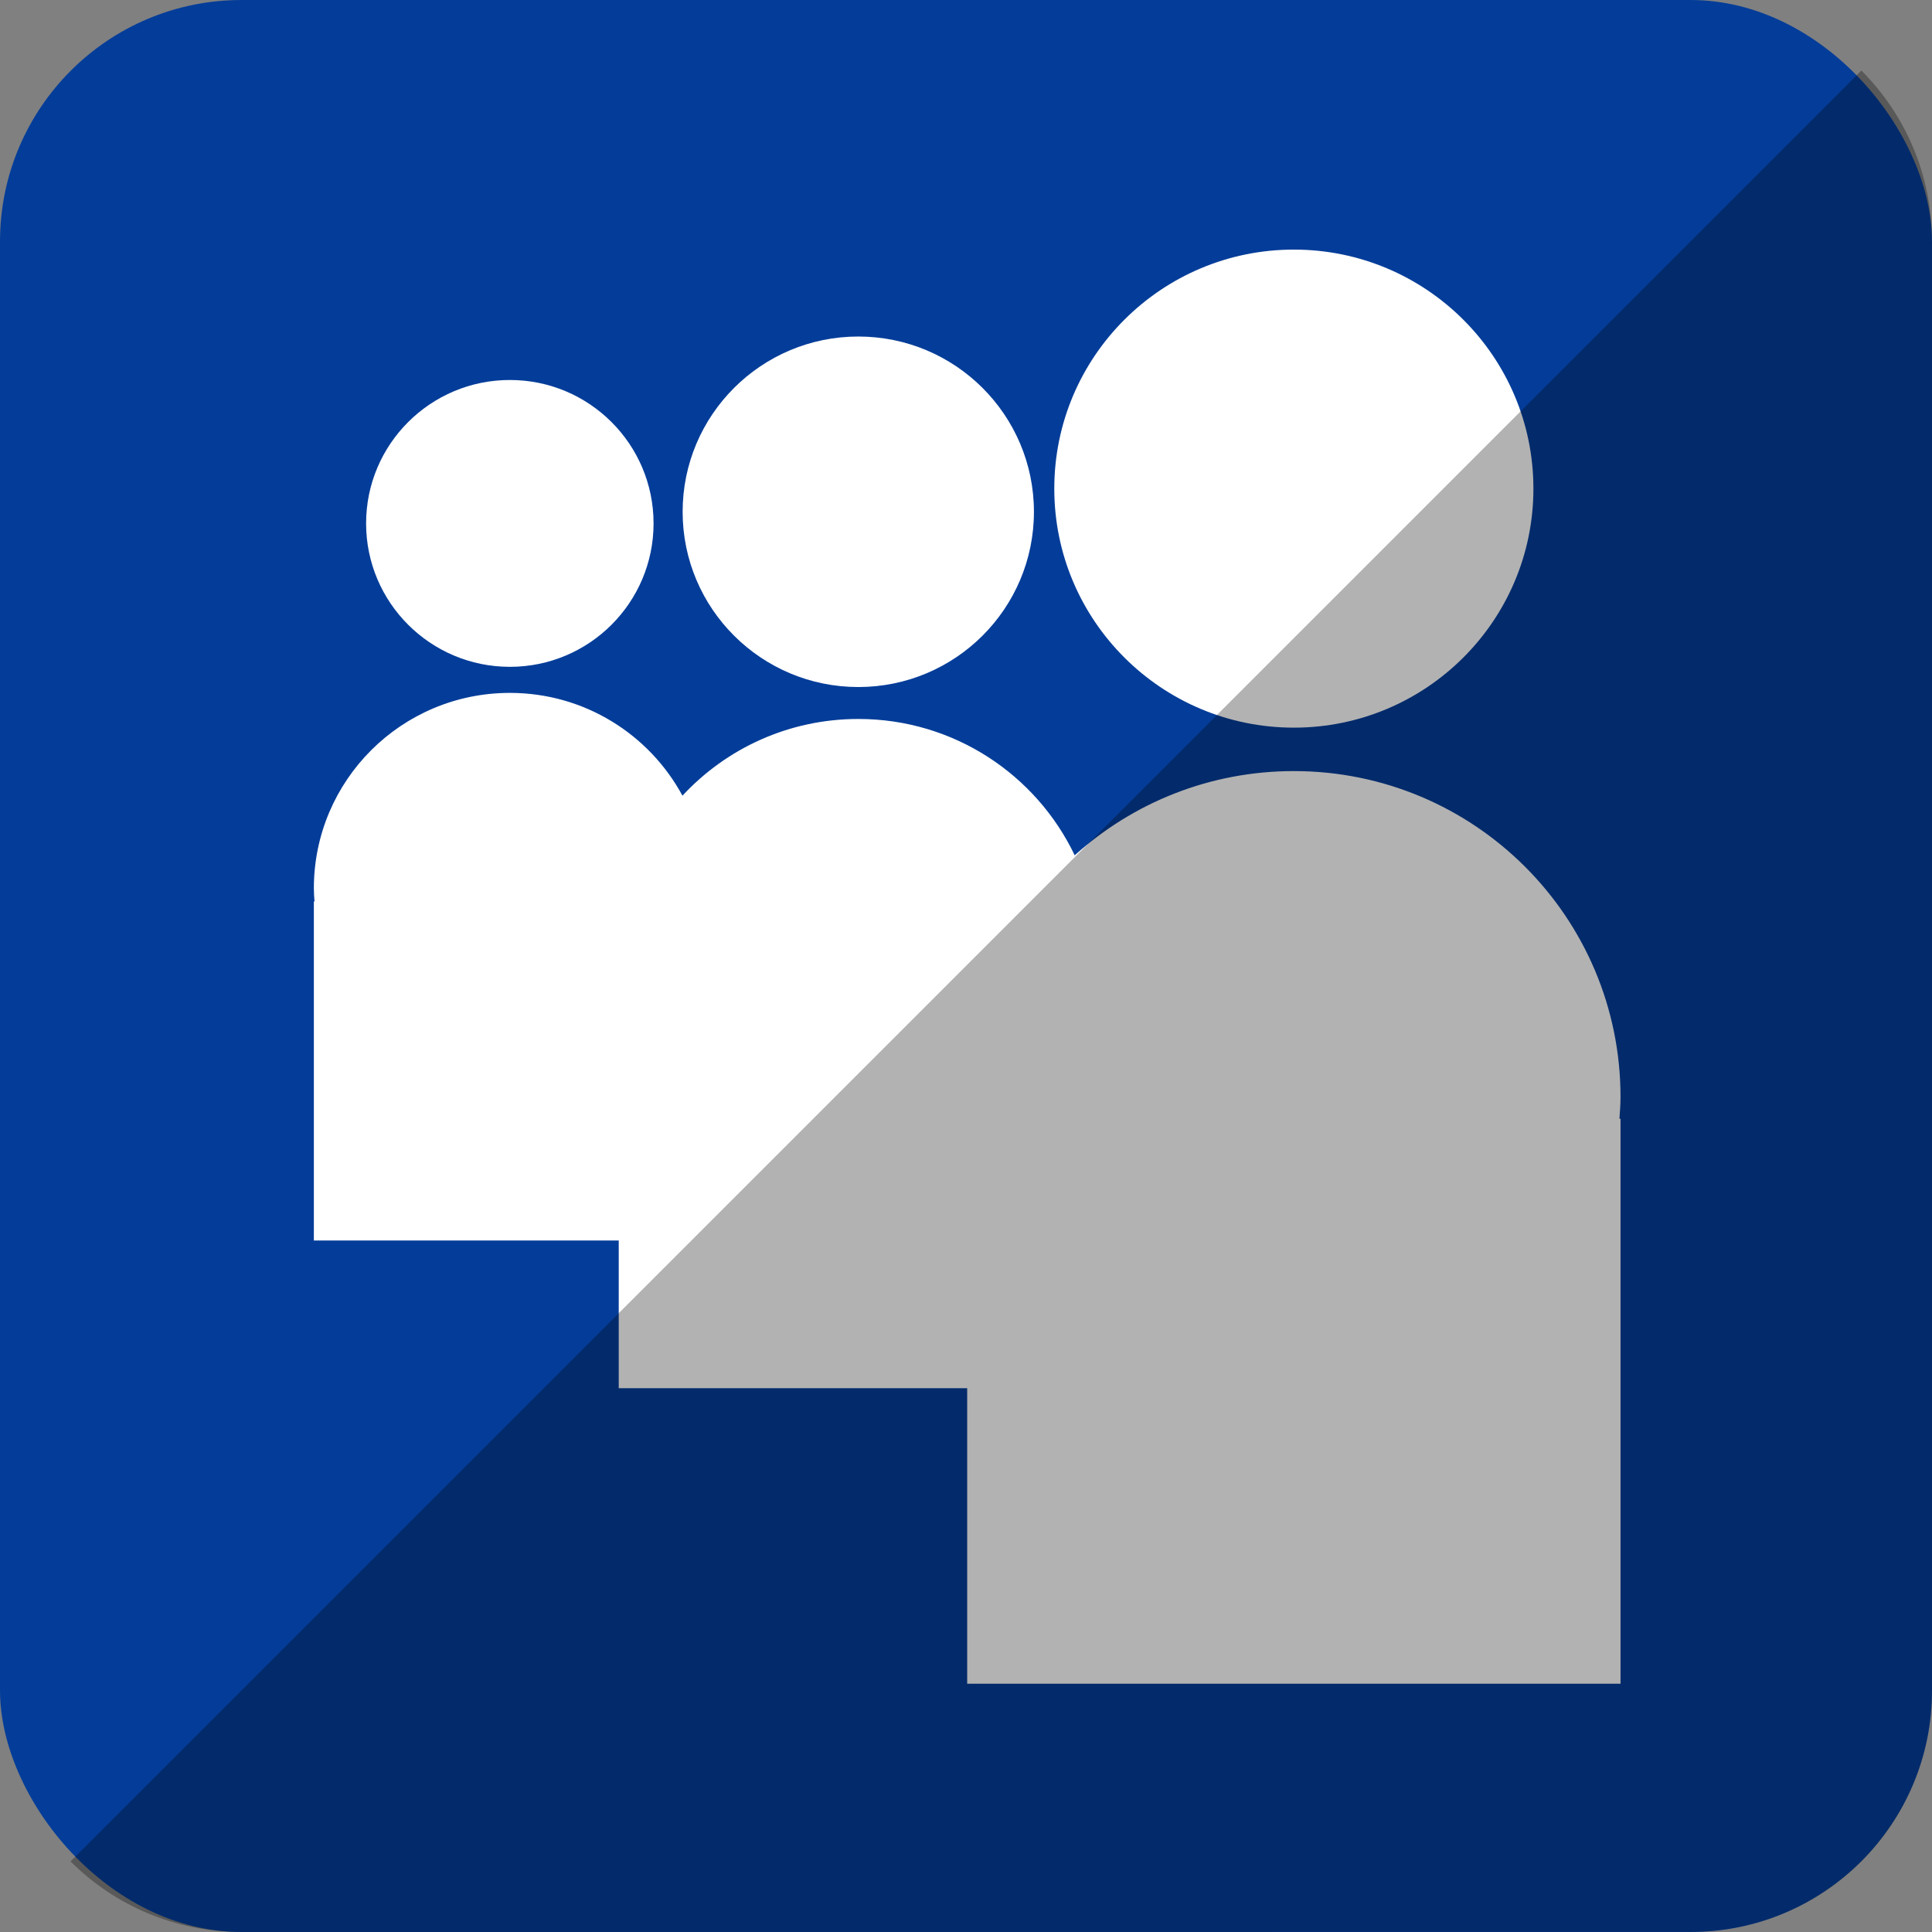 <?xml version="1.0" ?><svg height="512" id="Layer_1" version="1.1" viewBox="0 0 512 512" width="512" xml:space="preserve" xmlns="http://www.w3.org/2000/svg" xmlns:cc="http://creativecommons.org/ns#" xmlns:dc="http://purl.org/dc/elements/1.1/" xmlns:inkscape="http://www.inkscape.org/namespaces/inkscape" xmlns:rdf="http://www.w3.org/1999/02/22-rdf-syntax-ns#" xmlns:sodipodi="http://sodipodi.sourceforge.net/DTD/sodipodi-0.dtd" xmlns:svg="http://www.w3.org/2000/svg"><rect x="0" y="0" width="512" height="512" fill="#808080" stroke="none"/><defs id="defs12"/><g id="g5591"><rect height="512" id="rect2987" rx="64" ry="64" style="fill:#043d99;fill-opacity:1;fill-rule:nonzero;stroke:none" width="512" x="0" y="5.6843419e-014"/><g id="g8280" transform="matrix(1.389,0,0,1.389,-1681.316,-823.046)"><path d="m 1457.309,739.662 c -16.092,0 -30.757,6.085 -41.813,16.072 -7.343,-15.384 -23.066,-26.016 -41.286,-26.016 -13.267,0 -25.204,5.64 -33.552,14.639 -6.316,-11.681 -18.691,-19.613 -32.925,-19.613 -20.666,0 -37.401,16.693 -37.401,37.309 0,0.835 0.065,1.66 0.126,2.489 h -0.126 v 64.679 h 58.169 v 28.18 h 66.481 v 56.387 h 124.651 V 805.992 h -0.207 c 0.097,-1.363 0.207,-2.737 0.207,-4.136 0,-34.354 -27.893,-62.193 -62.323,-62.193 z" id="path9-0" style="fill:#ffffff"/><path d="m 1307.732,719.771 c 15.134,0 27.413,-12.255 27.413,-27.363 0,-15.109 -12.279,-27.363 -27.413,-27.363 -15.144,0 -27.432,12.253 -27.432,27.363 0,15.108 12.288,27.363 27.432,27.363 z" id="path11-2" style="fill:#ffffff"/><path d="m 1374.209,723.625 c 18.508,0 33.508,-14.962 33.508,-33.436 0,-18.454 -15.001,-33.437 -33.508,-33.437 -18.506,0 -33.516,14.982 -33.516,33.437 0,18.474 15.01,33.436 33.516,33.436 z" id="path13-2" style="fill:#ffffff"/><path d="m 1457.309,731.375 c 25.233,0 45.704,-20.419 45.704,-45.6 0,-25.183 -20.47,-45.609 -45.704,-45.609 -25.235,0 -45.709,20.426 -45.709,45.609 0,25.182 20.474,45.6 45.709,45.6 z" id="path15" style="fill:#ffffff"/></g></g><path d="m 18.696,493.288 c 11.568,11.568 27.576,18.712 45.304,18.712 l 384.013,-0.029 c 35.456,0 63.988,-28.532 63.988,-63.988 l 0,-383.984 c 0,-17.728 -7.145,-33.736 -18.713,-45.304 L 18.696,493.288 z" id="rect2984-1" style="fill:#000000;fill-opacity:0.302;fill-rule:nonzero;stroke:none"/></svg>